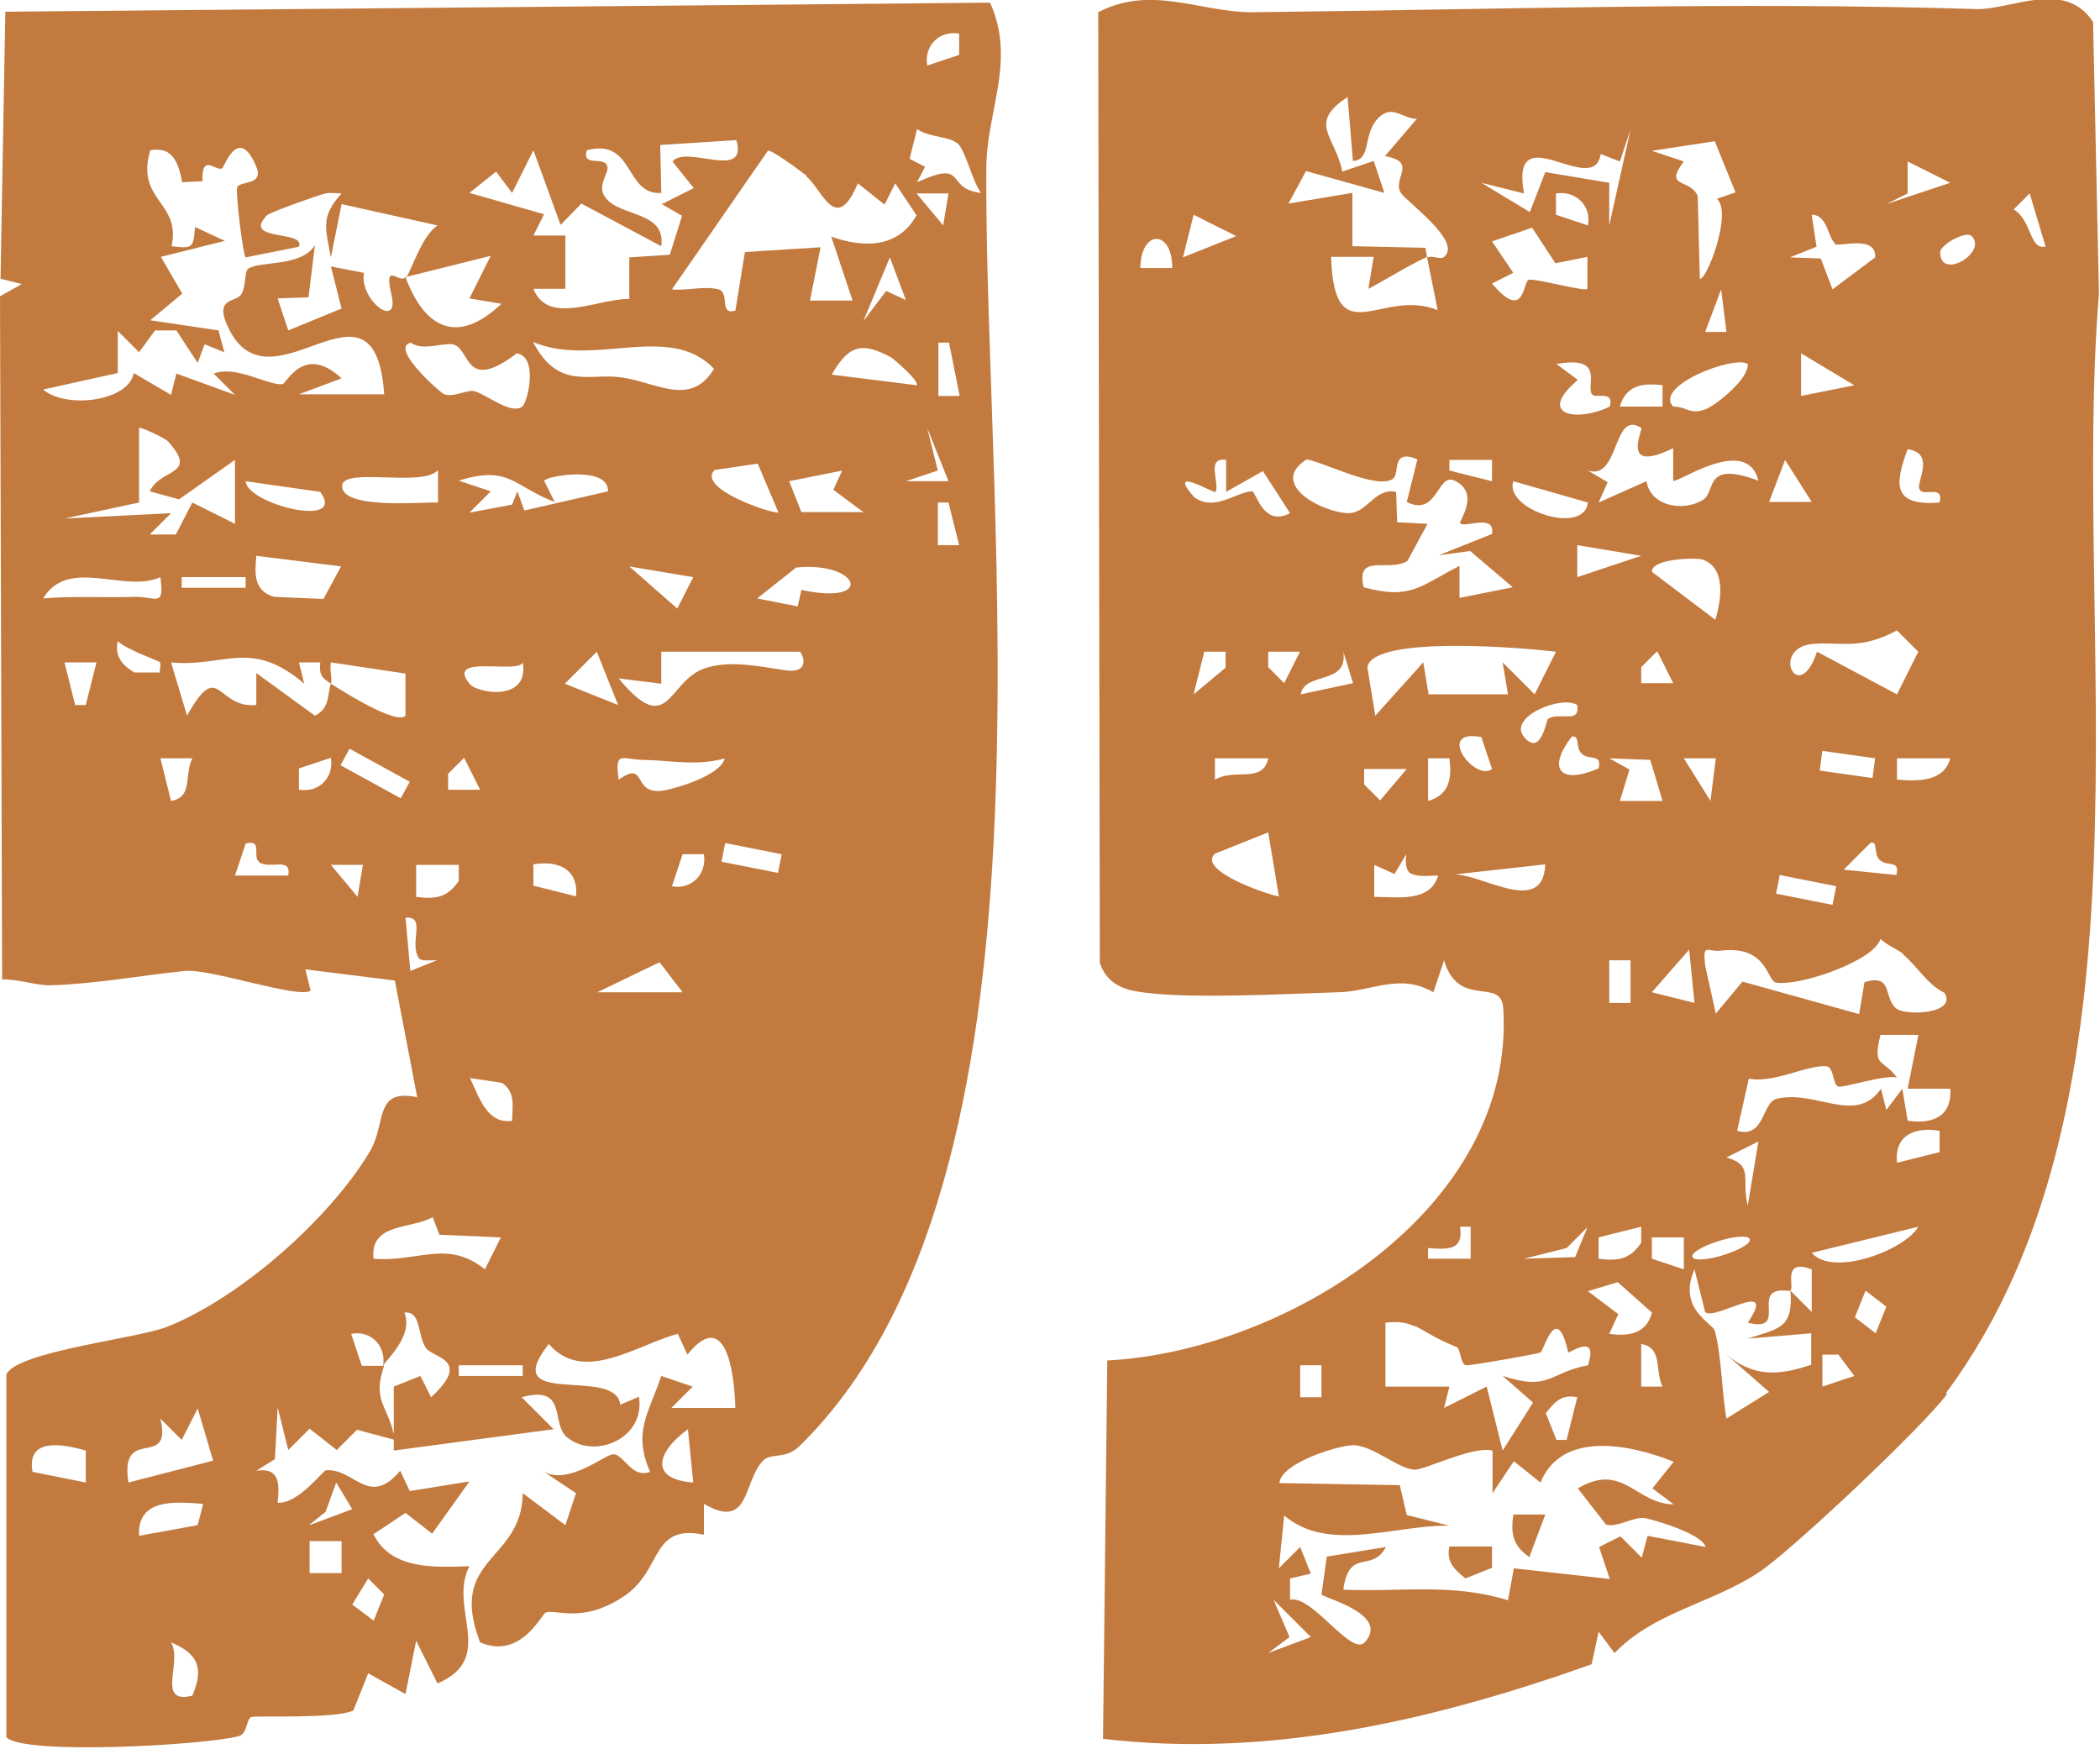 <?xml version="1.0" encoding="UTF-8"?>
<svg id="a" xmlns="http://www.w3.org/2000/svg" version="1.1" viewBox="0 0 394.1 328.2">
  <!-- Generator: Adobe Illustrator 29.5.1, SVG Export Plug-In . SVG Version: 2.1.0 Build 141)  -->
  <defs>
    <style>
      .st0 {
        fill: #c27a3e;
      }
    </style>
  </defs>
  <path class="st0" d="M72.1,256.2c-2.4,7.1.9,7.4,2,14l-7.1-1.9-3.8,3.8-5.1-4-4,4-2-8-.5,9.7-3.5,2.2c4.3-.7,4.4,2.3,4,6,4,.2,8.5-6.1,9.1-6.1,5.3-.4,8,7.1,13.9.1l1.8,3.8,11.2-1.8-7,9.8-5-3.9-6,4c3.3,6.8,11.7,6.2,18,6-4.1,7.9,5.2,17.2-6,22l-4-8-2,10-7-3.9-2.8,7c-3.6,1.6-18.2.9-19.1,1.2-1,.3-.7,3.1-2.4,3.6-6.4,1.7-40.4,3.6-43.6.2v-68.1c2-4.3,24.5-6.7,30.1-8.9,13.7-5.4,30.5-20.2,38.1-32.9,3.2-5.4.7-11.9,8.9-10.2l-4.2-21.9-16.8-2.1,1,4c-2.2,1.6-18.9-4.2-23.6-3.7-8.7.9-16.4,2.4-25.3,2.7-2.8,0-6-1.2-9-1.1L0,55.6l4.1-2.3-4-1L1,2.2,185.8.5c4.9,10.8-.6,20.3-.7,30.8-.5,66.5,15.9,190.3-35.1,240.1-2.7,2.6-5.4,1.1-6.9,2.8-3.7,4.1-2.4,13-11,8v5.8c-10-2.1-7.7,6.5-14.8,11.4-7.9,5.4-12.8,2.5-14.9,3.2-.7.2-4.6,8.9-12.3,5.6-6.2-16.1,7.9-15.1,8-28l8,6,2-6-6-4c4.8,2.5,11.4-3.3,13-3.3,2,0,3.4,4.6,6.9,3.3-3.3-7.5-.2-11.1,2.1-18l5.9,2-4,4h12c-.2-7.1-1.9-18.8-9-10l-1.8-3.9c-7.6,2-17.7,9.5-24.2,1.9-9.8,12.4,12.6,4,13.4,11.4l3.5-1.5c1.3,7.8-8.3,11.9-13.5,7.6-3.1-2.6.2-9.9-8.5-7.5l6,6-30,4v-12s5-2,5-2l2,4c7.8-7.2.3-7.3-1-9.3-1.6-2.4-.8-6.9-4-6.6,1.8,4.5-3.8,9.2-4,10,.6-3.8-2.3-6.7-6-6l2,6h4s0,0,0,0ZM180,6.3c-3.8-.6-6.6,2.3-6,6l6-2s0-4,0-4ZM179.5,26.8c-1.4-1.2-5.5-1.1-7.4-2.6l-1.4,5.6,2.9,1.5-1.5,2.9c9.7-4.4,5,1.2,12,2-1.7-2.3-2.9-8.1-4.5-9.4h0ZM138.1,26.3l-14.2.9.2,9c-6.9.5-5-10.4-14-8-.9,3.4,3.5.8,3.9,3.2.2,1.3-2.2,3.6-.2,5.9,2.9,3.4,11.2,2.4,10.3,8.9l-15-8-3.9,4-5.1-14-4,8-3-4-5,4,14,4-2,4h6c0,.1,0,10,0,10h-6c2.8,7,12.1,1.8,18,1.9v-7.8c.1,0,7.6-.5,7.6-.5l2.3-7.3-3.8-2.2,6-3-4-5c2.6-3.2,14.2,3.7,12-4h0ZM76.1,52.3c1-1.2,3-8,6-10l-18-4-2,10c-1-5.5-2-7.6,2-12-1,0-2-.2-3,0-1.1.2-10.6,3.6-11,4.1-4.8,5,7.3,2.7,6,5.9l-10,2c-.5-.4-1.9-12.1-1.6-13.1.3-1.3,5.1-.3,3.6-3.9-3.3-8-6,0-6.4.3-1.2.6-3.9-3-3.7,2.4l-3.8.2c-.7-3.4-1.6-6.8-6-6-2.8,9.5,5.8,9.6,4,18,4,.5,4.1.3,4.4-3.6l5.6,2.6-12,3,4,6.9-6,5,12.8,1.9,1.1,4.1-3.7-1.5-1.3,3.5-4-6.1h-4l-3,4.1-4-4v7.9c0,0-14,3.1-14,3.1,4.3,3.7,16.1,2.2,17-3.1l7,4.1,1-4,11,4-4-4c4.2-1.6,10,2.2,12.9,2,.7,0,4-7.7,11.1-1.1l-8,3h16c-1.7-25.1-20.9,3.6-29-12-3.3-6.4,1.2-5.1,2.2-6.8.9-1.5.6-4.2,1.2-4.7,1.9-1.6,10.1-.3,12.6-4.5l-1.2,9.8-5.8.2,2,6,10-4.1-2-7.9,6.2,1.2c-.9,5.1,6.6,10.7,5.2,4.3-1.6-6.8,1.4-2.1,2.6-3.5,3.6,9.7,9.8,12.8,18,5l-6-1,4-8-16,4h0ZM151.4,33c-1.3-1-6.8-5.1-7.3-4.7l-18,26c2.8.3,6.1-.7,8.7,0,2.3.6,0,4.9,3.2,4l1.8-11,14.2-.9-2,10h8s-4-12-4-12c5.9,2.1,12.5,2.3,16-4l-4-6-2,4-5-4c-4.2,9.9-6.7,1-9.7-1.3h0ZM178,36.3h-6s5,6,5,6l1-6h0ZM170,56.3l-3-8-5,12,4.3-5.7,3.7,1.7h0ZM85.5,64.8c-1.7-.9-6,1.3-8.4-.5-4.1.9,5.6,9.5,6.3,9.7,1.8.6,4.2-.9,5.6-.6,2.3.6,6.9,4.5,9,2.9,1-.7,3.1-9.3-1-10-9.4,7.1-8.7,0-11.5-1.5ZM100.1,64.3c4.7,8.9,10.5,5.7,16.4,6.5,6.7.9,13.1,5.7,17.5-1.6-8.4-8.8-22.5-.2-33.9-5ZM167.3,67.1c-5.2-2.8-7.9-2.7-11.2,3.2l16,2c.2-1.1-4.5-5-4.8-5.2h0ZM180.1,74.3l-2-10h-2s0,10,0,10c0,0,4,0,4,0ZM31.5,82.8c-.6-.6-5.2-2.8-5.4-2.5v14s-14,3-14,3l20-1-4,4h4.9c0,0,3.1-6,3.1-6l8,4v-12s-10.5,7.4-10.5,7.4l-5.5-1.5c2-4.4,9.3-2.9,3.4-9.4h0ZM178,90.3l-4-10,2,8-6,2h8ZM146.1,96.2l-3.9-9.2-8.1,1.2c-3.4,3.4,10.3,8.1,12,8ZM60.1,92.3l-14-2c.2,4.3,19.1,9,14,2ZM82.1,88.3c-3,3.2-18.1-.8-17.9,3,.2,4.3,14.8,2.9,18,3,0,0,0-6,0-6ZM104.1,94.2c-7.7-2.9-8.5-7-18-4l6,2-4,4,8-1.5,1-2.5,1.3,3.6,15.7-3.6c.2-4.8-11.2-3-12-2l2,4h0ZM158.1,88.3l-10,2,2.3,5.8h11.7c0,.1-5.7-4.2-5.7-4.2l1.7-3.7h0ZM180,102.3l-2-8h-2s0,8,0,8h4s0,0,0,0ZM64.1,106.3l-16-2c-.3,3.5-.5,6.5,3.3,7.7l9.3.4,3.3-6.1h0ZM46.1,108.3h-12s0,2,0,2h12v-2h0ZM130.1,108.3l-12-2,9,7.9,3-5.9h0ZM150.4,110.7c13.9,3,10.9-5.4-1-4.2l-7.3,5.8,7.6,1.5.7-3.1h0ZM30.1,108.3c-6.7,3.1-17.3-3.9-22,4,5.7-.5,11.5-.1,17.2-.3,3.9-.1,5.6,2.2,4.8-3.7ZM30.1,124.3c-.3-.3-6.4-2.4-8-4-.6,2.8.7,4.4,3.1,5.9h4.8c-.1-.5.3-1.5,0-1.8ZM62.1,128.3c-1.8-1.2-2.2-1.6-2-4h-4s1,4,1,4c-10.1-8.6-15-3-25-4l3,10c6.1-10.9,5.4-1.3,13-2v-6s11,8,11,8c2.9-1.4,2.3-4.1,3-6,2.2,1.4,12.3,7.8,14,6v-7.9c-.1,0-14-2.1-14-2.1-.3,1.2.3,3.1,0,4h0ZM112,122.3l-6,6,10,4s-4-10-4-10ZM150.1,122.3h-26s0,6,0,6l-8-1c9.5,11.5,9.1.5,16.2-1.9,4.8-1.6,10.4-.3,15.2.4,4.5.6,3.3-2.9,2.6-3.5h0ZM18.1,124.3h-6l2,8h2l2-8h0ZM98.1,124.3c-.8,2.3-14.6-1.7-10,4,1.5,1.9,11.3,3.4,10-4ZM36.1,142.3h-6s2,8,2,8c4.2-.7,2.4-4.9,4-8h0ZM56.1,148.2c3.8.6,6.6-2.3,6-6l-6,2v4s0,0,0,0ZM65.6,140.5l-1.7,3.1,11.3,6.2,1.7-3.1-11.3-6.2ZM90.1,148.2l-3-6-3,3v3s6,0,6,0h0ZM136.1,142.3c-5.4,1.5-10.2.4-15.2.3-4.1,0-5.6-2-4.8,3.7,5.6-3.9,2.2,3.2,8.7,2,2.6-.5,10.5-2.9,11.2-6h0ZM48.6,161.7c-1.3-.9.8-4.3-2.5-3.4l-2,6h10c.6-3.6-3.3-1.1-5.5-2.5ZM136.1,158.2l-.7,3.5,10.6,2.1.7-3.5-10.6-2.1ZM132.1,160.3h-4s-2,6-2,6c3.6.7,6.6-2.2,6-6h0ZM68.1,162.3h-6s5,6,5,6l1-6h0ZM86.1,162.3h-8v6c3.7.5,5.9.1,8-3v-3h0ZM108.1,168.2c.5-5-3.2-6.8-8-6v4s8,2,8,2ZM78.6,179.8c-1.9-2.9,1.5-7.9-2.5-7.6l.9,10,5-2c-1,0-3,.2-3.4-.4ZM123.7,180.6l-11.6,5.6h16l-4.3-5.6h0ZM96.1,210.2c.1-2.9.6-5.3-1.9-7l-6-.9c1.7,3.5,3.2,8.8,8,8h0ZM82.5,231.8l-1.3-3.4c-4,2.3-11.8,1-11.1,7.8,8.4.7,13.8-3.7,20.9,2l3-6-11.6-.5h0ZM98.1,256.2h-12v2h12v-2ZM40,274.1l-2.9-9.8-3,5.9-4-4c2.3,9.8-7.7,1-6,12,0,0,15.9-4.1,15.9-4.1ZM130.1,278.2l-1-10c-6,4.4-7.2,9.4,1,10ZM16.1,272.2c-3.9-1.1-11.2-2.7-10,4l10,2v-6ZM58.1,286.2l8-3-3-5-2,5.5-3,2.4ZM38.1,282.2c-4.7-.3-12.4-1.3-12,6l11-2,1-3.9ZM58.1,289.2v6s6,0,6,0v-6s-6,0-6,0ZM70.1,304.2l2-5-3-3-3,4.9,4,3h0ZM36.1,318.2c2.1-5,1.3-7.8-4-10,2.2,3.7-2.9,11.7,4,10Z"/>
  <path class="st0" d="M365.4,261.6c-4.4,6-29.5,29.7-35.4,33.5-8.8,5.8-19.6,7.4-27,15.1l-3-4-1.3,6.1c-29.5,10.5-60.3,17.7-91.7,14l.8-71c33.3-1.7,76.8-28.4,74.3-66.2-.4-5.8-8.4.3-11.1-8.9l-2,6c-6.4-3.7-11.6-.1-17.9,0-9.7.3-29.6,1.4-38-.2-3.3-.6-5.6-2.1-6.7-5.3l-.3-178.4c9.9-5.2,19.2,0,28.8,0,45.6-.5,90.4-2,135.9-.6,6.7.2,16.6-5.7,22,2.4l1.1,51c-5.2,63.6,12.2,151.3-28.7,206.3h0ZM268,48.3c.8-.4,2.1.4,2.9,0,3.8-2.8-6.8-10.3-8-12.1-1.7-2.7,3.3-5.8-3-6.9l6-7c-2.7,0-4.5-2.7-7.1-.3-3.2,3.1-1.3,8-4.9,8.2l-1-12c-7.6,5-2.3,7.3-1,14l5.9-2,2,6-14.7-4.1-3.3,6.1,12-2v10s13.7.3,13.7.3l.3,1.7c-4.2,2-7,3.9-11,6l1-6h-8c.6,18.5,9.5,5.7,20,10l-2-10h0ZM302,42.3l4-18-2,6-3.6-1.4c-1.3,8.5-17.1-7.6-14.4,7.4l-8-2,9.1,5.5,2.9-7.5,12,2v8s0,0,0,0ZM325.7,36.1l-3.9-9.6-11.8,1.8,6,2c-3.9,5.1,1.2,3.1,2.6,6.5l.4,15.5c1.2.5,6.2-12.4,3.2-15l3.5-1.2h0ZM366,34.3l-8-4v6s-4,2-4,2l12-4h0ZM298,42.3c.7-3.6-2.2-6.6-6-6v4s6,2,6,2h0ZM383.9,46.3l-3-10-3,3c3.4,2,2.9,7.5,5.9,7ZM232,44.3l-8-4-2,8,10-4ZM344.4,45.7c-1.4-1.1-1.4-5.4-4.4-5.4l.9,6-5,2,5.8.2,2.2,5.8,8-6c.3-4.3-6.8-1.9-7.6-2.5h0ZM287.6,42.7l-7.6,2.6,4,5.9-4,2c6.2,7.4,5.8-.5,6.9-.7,1.3-.3,10.5,2.3,11,1.7v-6s-6,1.2-6,1.2l-4.4-6.7h0ZM220,50.3c0-7.3-5.9-7.3-6,0h6ZM370,44.3c-1.1-1.1-5.9,1.7-5.9,3,0,5.5,9,0,5.9-3ZM324,62.3l-1-8-3,8s4,0,4,0ZM348,72.3l-10-6v8s10-2,10-2h0ZM298.7,73.9c-1-1.8,2.5-7.2-6.6-5.6l4,3c-7.8,6.6-.3,8,6,5,.9-3.2-2.8-1.4-3.3-2.3h0ZM328,68.3c-2.5-1.7-17.7,4.1-14,8,2.6,0,2.9,1.5,5.8.6,1.8-.5,8.3-5.6,8.2-8.5h0ZM312,72.3c-3.7-.5-6.9,0-8,4h8s0-4,0-4h0ZM308,80.3c-5.4-3.5-4,9.9-10,8l3.7,2.2-1.7,3.8,9-4c.7,4.7,6.9,5.8,10.6,3.5,2.5-1.5,0-7.5,10.4-3.6-2.2-8.8-15.4.7-16,0v-6.1c-10.2,5-5.5-3.6-6-3.9h0ZM360.3,91.9c-1-1.1,3.2-6.8-2.3-7.6-2.5,6.7-2.8,10.7,6,10,.8-3.3-2.6-1.2-3.7-2.3h0ZM230.1,92.3v-6c-3.9-.6-1.1,4.5-2,6-.2.4-9.4-5.2-4,1,3.9,2.8,7.8-1,10.9-1.1.7,0,2,6.8,7.1,4.1l-5.1-7.9-6.9,3.9h0ZM261.5,89.8c-3,2.2-12.8-3-16.3-3.6-7.3,4.7,3.1,10,7.8,10.1,3.7,0,4.9-4.8,9-4l.2,5.7,5.7.3-3.8,7c-3.6,2.1-9.7-1.6-8.2,4.9,8.9,2.4,10.5-.2,18-4v6s10-2,10-2l-8-6.8-5.9.8,10-4c.6-3.9-4.9-1.1-6-2-.3-.3,3.9-5.6-1-8-3.3-1.6-3.2,6.9-9,4l2-8c-5-2.1-3.3,2.7-4.5,3.5h0ZM280,86.3h-8s0,2,0,2l8,2v-4s0,0,0,0ZM340,94.2l-5-7.9-3,7.9h8,0ZM298,94.3l-14-4c-1.8,5.3,13.3,10.3,14,4ZM308,104.3l-12-2v6s12-4,12-4ZM254,106.3l-8,6,2-4,6-2h0ZM319.5,105c-1.2-.4-9.6-.2-9.5,2.3l11.9,9c1.2-3.8,2-9.8-2.4-11.3h0ZM356,118.3c-6.8,3.6-9.9,2.2-15.4,2.5-8.7.5-3.1,12,.4,1.5l15,8,4-8-4-4h0ZM292,122.3c-5.6-.7-34.3-3.2-35.4,2.9l1.5,9.1,9-10,1,6h14.9s-1-6-1-6l6,6,4-8h0ZM230,122.3h-4s-2,8-2,8l6-5s0-3,0-3ZM244,122.3h-6s0,2.9,0,2.9l3,3,3-6h0ZM253.9,128.1l-1.8-5.8c.9,6.4-7.2,3.6-8,8l9.8-2.1h0ZM314,128.2l-3-6-3,3v3s6,0,6,0h0ZM296,132.3c-2.9-1.9-13.1,2.2-10,6,3.2,3.8,4.2-3.2,4.5-3.4,2.3-1.4,6,1,5.5-2.5h0ZM278,138.3c-8.8-1.6-1.2,8.5,2,6l-2-6ZM296.8,141.4c-1.2-1.2-.2-3.4-1.8-3.2-4.6,5.9-2.5,9.2,5,6,.7-2.9-1.8-1.4-3.2-2.8ZM342,140.9l-.5,3.7,9.9,1.4.5-3.7-9.9-1.4ZM238,142.3h-10s0,4,0,4c3.8-2.2,9,.8,10-4ZM272,142.3h-4v8c4-1.1,4.5-4.3,4-8ZM309.7,142.6l-7.7-.3,3.8,2.1-1.8,5.9h8l-2.3-7.7h0ZM322,142.3h-6l5,8,1-8h0ZM366,142.3h-10s0,4,0,4c3.8.3,8.8.5,10-4ZM264,144.3h-8s0,2.9,0,2.9l3,3,5-5.9ZM240,168.2l-2-12-10,4c-3.5,3.2,10.5,7.9,12,8h0ZM352.8,161.4c-1.3-1.1-.3-3.8-1.8-3.2l-5,5,9.9,1c.7-2.9-1.6-1.5-3.1-2.8h0ZM264.5,163.7c-.8-.6-.7-2.4-.6-3.4l-2.2,3.7-3.8-1.7v6c4.3,0,10.5,1.1,12-4-1.8,0-4,.4-5.5-.6h0ZM290,162.2l-18,2c4.8-1.2,17.6,8.4,18-2ZM334,164.2l-.7,3.5,10.6,2.1.7-3.5-10.6-2.1ZM357.2,179c-1.4-1-3-1.6-4.3-2.8-1.2,4.1-15.1,8.9-19.6,8.2-1.7-.3-1.6-7.1-10.4-6-2.5.3-3.4-1.6-2.9,2.8l2,9,5-6,21.9,6.1,1-6c5.4-1.6,3.5,2.8,5.9,4.9,1.7,1.5,11.6,1.1,9.1-2.9-3.1-1.4-5.7-5.7-7.8-7.2h0ZM318,188.2l-1-10-7,8,8,2ZM306,180.2h-4s0,8,0,8h4s0-8,0-8ZM360,194.2h-7.1c-1.5,6.2.3,4.3,3.1,8-2.2-.6-10.1,2-11,1.7-1.1-.4-.8-3.6-2.2-3.8-3.4-.4-10.1,3.3-14.6,2.3l-2.2,9.8c5.2,1.5,4.7-5.4,7.4-6,7.3-1.8,14.9,5,19.6-1.9l1,4,3-4,1,6c4.5.7,8.4-.7,8-6h-8s2-10,2-10h0ZM364,212.2c-4.8-.8-8.5.9-8,6l8-2v-4ZM330,214.2l-6,3c5.3,1.5,2.7,4.2,4,9l2-12ZM276,236.2v-6s-2,0-2,0c.7,4.4-2.2,4.3-6,4v2h8ZM298,230.2l-4,4-8,2,9.6-.3,2.3-5.6ZM308,230.2l-8,2v4c3.7.5,5.9.1,8-3v-3s0,0,0,0ZM360,230.2l-20,4.9c4,4.6,17.5-.5,20-4.9ZM316,232.2h-6v4s6,2,6,2v-6s0,0,0,0ZM328,232.2c-2.7-.9-12.5,2.8-10,4,2.7.9,12.5-2.8,10-4ZM336,242.2c-.2.2-2.4-.5-3.5.6-1.8,1.8,1.8,7-4.5,5.4,5.8-8.6-6.3-.2-8-2l-2-8c-3.3,7.4,3.5,10.2,3.8,11.5,1.3,4.7,1.3,11.5,2.2,16.5l8-5-8-7c5.1,4.2,9.7,4,15.9,1.9v-5.9s-11.9,1-11.9,1c5.7-1.9,8.6-1.8,8-9l4,4v-8c-5.6-2.1-3.2,3.2-4,4h0ZM310,246.3l-6.4-5.7-5.6,1.7,5.7,4.3-1.7,3.7c3.7.5,6.9,0,8-3.9h0ZM352,250.2l2-5-3.9-3-2,5,3.9,3ZM265.5,248.9c-1.9-.9-3.5-.9-5.5-.7v12s12,0,12,0l-1,4,8-4,3,12,5.7-9-5.7-5c8.9,2.9,8.6-.6,16-2,2.1-6.3-3.6-2.2-3.7-2.4-2.2-9.9-4.6-.2-5.2,0-.7.3-13.2,2.5-13.9,2.4-1.1,0-1.1-3.1-1.8-3.4-4.4-1.8-6-3.1-7.9-4h0ZM312,260.2c-1.5-3.1.1-7.3-4-8v8s4,0,4,0h0ZM348,258.2l-3-4h-3s0,6,0,6l6-2h0ZM248,256.2h-4v6h4v-6ZM296,262.2c-2.9-.6-4.2.8-5.9,3l2,5h1.9l2-8h0ZM280,272.2c-3.6-.9-12.7,3.7-14.6,3.6-3.2-.3-7.4-4.3-11.2-4.6-2.3-.2-13.8,3.2-14.1,7.1l22.6.4,1.3,5.6,8,2c-10.1-.2-22.6,5.2-31-1.9l-1,9.9,4-4,2,5-3.9.9v4c4.1-1,11.5,10.7,14,8,4.9-5.3-7.9-8.4-8.1-9l1-7.1,11.1-1.8c-2.7,5-6.9,0-8,8,10.3.5,20.4-1.3,30.9,2l1.1-6,18,2-2-6,4-2,4,4,1.1-4.1,10.9,2.1c-.6-2.4-9.3-5-11.3-5.4-2.2-.4-5.2,1.8-7.4,1.2l-5.3-6.8c8.5-5,10.8,2.9,18,3l-4-3,4-5c-8.2-3.3-21-5.9-25,3.9l-5-4-4,6v-8s0,0,0,0ZM238,310.2l8-3-7-7,3,7-4,3h0Z"/>
  <path class="st0" d="M290,284.2l-3,8c-3.1-2.2-3.5-4.3-3-8h6Z"/>
  <path class="st0" d="M280,290.2v4s-5,2-5,2c-2.1-1.8-3.6-3-3-6h8Z"/>
</svg>